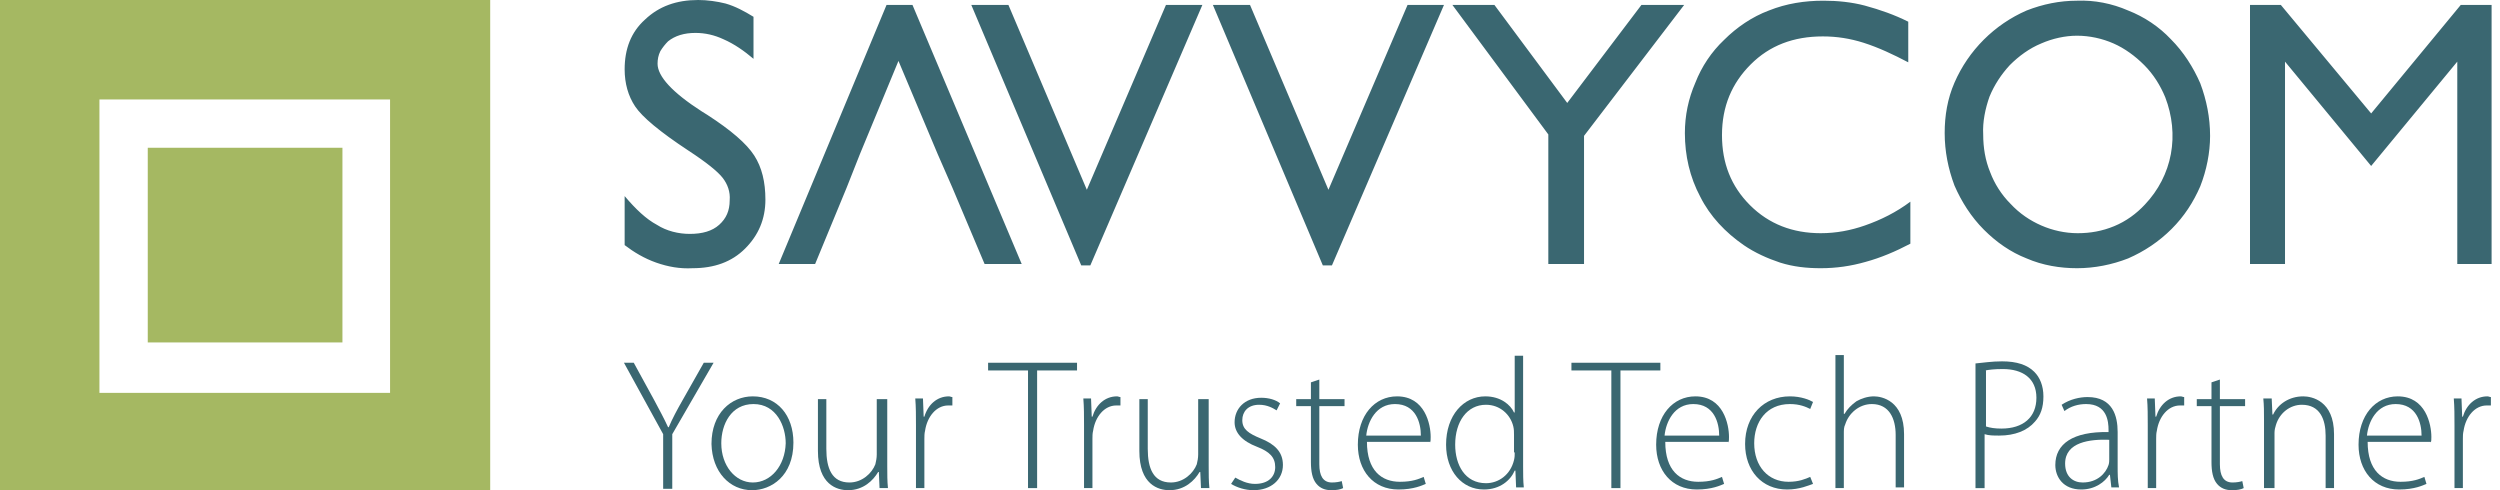 <?xml version="1.0" encoding="UTF-8"?>
<svg xmlns="http://www.w3.org/2000/svg" width="204" height="40" viewBox="0 0 204 40" fill="none">
  <g clip-path="url(#clip0_2944_4442)">
    <path d="M31.829 32.057H8.114V8.114H31.829V32.057ZM40 0C24.4 0 15.6 0 0 0V40H40V0Z" fill="#A5B862"></path>
    <path d="M27.943 12.057H12.057V27.943H27.943V12.057Z" fill="#A5B862"></path>
    <path d="M186.457 21.543V5.029L193.486 13.543L200.514 5.029V21.543H203.314V0.4H200.8L193.486 9.257L186.114 0.4H183.6V21.543H186.457ZM159.486 15.143C160.057 16.457 160.857 17.714 161.886 18.743C162.914 19.771 164.057 20.571 165.371 21.086C166.686 21.657 168.114 21.886 169.486 21.886C170.914 21.886 172.343 21.6 173.657 21.086C174.971 20.514 176.171 19.714 177.2 18.686C178.229 17.657 178.971 16.514 179.543 15.2C180.057 13.886 180.343 12.457 180.343 11.086C180.343 9.6 180.057 8.171 179.543 6.8C178.971 5.486 178.171 4.229 177.143 3.2C176.171 2.171 174.971 1.371 173.657 0.857C172.343 0.286 170.914 0 169.486 0.057C168.057 0.057 166.686 0.343 165.371 0.857C162.743 2 160.629 4.114 159.486 6.743C158.914 8.057 158.686 9.429 158.686 10.857C158.686 12.343 158.971 13.771 159.486 15.143ZM162.343 7.886C162.743 6.914 163.314 6.057 164 5.314C164.743 4.571 165.6 3.943 166.571 3.543C167.486 3.143 168.514 2.914 169.486 2.914C170.514 2.914 171.543 3.143 172.457 3.543C173.371 3.943 174.229 4.571 174.971 5.314C175.714 6.057 176.286 6.971 176.686 7.943C177.257 9.429 177.429 11.029 177.143 12.571C176.857 14.114 176.114 15.543 175.029 16.686C174.343 17.429 173.486 18.057 172.514 18.457C171.543 18.857 170.571 19.029 169.543 19.029C168.514 19.029 167.486 18.8 166.571 18.4C165.657 18 164.8 17.429 164.057 16.629C163.314 15.886 162.743 14.971 162.4 14.057C162 13.086 161.829 12.057 161.829 10.971C161.771 9.943 162 8.857 162.343 7.886ZM152.171 18.4C151.029 18.8 149.829 19.029 148.571 19.029C146.286 19.029 144.343 18.286 142.8 16.743C141.257 15.2 140.514 13.314 140.514 11.029C140.514 8.686 141.314 6.8 142.857 5.257C144.4 3.714 146.343 2.971 148.743 2.971C149.886 2.971 150.971 3.143 152.057 3.486C153.314 3.886 154.514 4.457 155.714 5.086V1.771C154.571 1.2 153.429 0.8 152.171 0.457C151.086 0.171 149.943 0.057 148.8 0.057C147.257 0.057 145.771 0.286 144.343 0.857C142.971 1.371 141.714 2.229 140.686 3.257C139.657 4.229 138.857 5.429 138.343 6.743C137.771 8.057 137.486 9.429 137.486 10.857C137.486 12.686 137.886 14.457 138.743 16.057C139.543 17.657 140.8 18.971 142.286 20C143.2 20.629 144.229 21.086 145.257 21.429C146.343 21.771 147.429 21.886 148.571 21.886C149.829 21.886 151.029 21.714 152.229 21.371C153.486 21.029 154.686 20.514 155.886 19.886V16.457C154.743 17.314 153.486 17.943 152.171 18.4ZM129.257 21.543V11.086L137.429 0.4H133.943L127.886 8.4L121.943 0.4H118.514L126.343 10.971V21.543H129.257ZM108.686 21.657L117.829 0.4H114.857L108.4 15.486L102 0.4H98.971L107.943 21.657H108.686ZM88.971 21.657L98.114 0.4H95.143L88.686 15.486L82.286 0.4H79.257L88.229 21.657H88.971ZM70.171 12.571L73.314 4.971L76.514 12.571L77.714 15.314L80.343 21.543H83.371L74.457 0.4H72.343L63.543 21.543H66.514L69.086 15.314L70.171 12.571ZM53.543 21.429C54.514 21.771 55.486 21.943 56.514 21.886C58.286 21.886 59.714 21.371 60.8 20.286C61.886 19.2 62.457 17.886 62.457 16.286C62.457 14.857 62.171 13.657 61.543 12.686C60.914 11.714 59.657 10.629 57.714 9.371L57.257 9.086C54.857 7.543 53.657 6.229 53.657 5.2C53.657 4.857 53.714 4.514 53.886 4.171C54.057 3.886 54.286 3.6 54.514 3.371C55.086 2.914 55.829 2.686 56.743 2.686C57.543 2.686 58.286 2.857 59.029 3.2C59.943 3.6 60.743 4.171 61.486 4.8V1.371C60.743 0.914 60 0.514 59.2 0.286C58.514 0.114 57.714 0 56.971 0C55.2 0 53.771 0.514 52.629 1.6C51.486 2.629 50.971 4 50.971 5.657C50.971 6.8 51.257 7.829 51.829 8.686C52.4 9.543 53.829 10.743 56.171 12.286C57.657 13.257 58.571 14 58.971 14.514C59.371 15.029 59.6 15.657 59.543 16.343C59.543 17.2 59.257 17.829 58.686 18.343C58.114 18.857 57.314 19.086 56.286 19.086C55.371 19.086 54.4 18.857 53.6 18.343C52.743 17.886 51.886 17.086 50.971 16V20C51.714 20.571 52.571 21.086 53.543 21.429Z" fill="#3A6771"></path>
    <path d="M54.857 39.829V35.429L58.229 29.6H57.429L55.714 32.629C55.257 33.429 54.857 34.172 54.571 34.857H54.514C54.171 34.114 53.829 33.486 53.371 32.629L51.714 29.6H50.914L54.114 35.429V39.886H54.857V39.829Z" fill="#3A6771"></path>
    <path d="M61.371 40C62.914 40 64.743 38.857 64.743 36.114C64.743 33.886 63.429 32.343 61.429 32.343C59.657 32.343 58.057 33.714 58.057 36.228C58.114 38.514 59.543 40 61.371 40ZM61.429 39.371C60 39.371 58.857 38 58.857 36.171C58.857 34.629 59.657 32.971 61.486 32.971C63.371 32.971 64.114 34.8 64.114 36.171C64.057 38 62.914 39.371 61.429 39.371Z" fill="#3A6771"></path>
    <path d="M72.229 32.571H71.543V37.086C71.543 37.371 71.486 37.657 71.429 37.886C71.143 38.628 70.343 39.371 69.314 39.371C67.886 39.371 67.429 38.228 67.429 36.628V32.571H66.743V36.8C66.743 39.543 68.286 40 69.2 40C70.457 40 71.257 39.2 71.657 38.514H71.714L71.771 39.828H72.457C72.4 39.257 72.4 38.686 72.4 38.057V32.571H72.229Z" fill="#3A6771"></path>
    <path d="M74.743 39.828H75.429V35.828C75.429 35.6 75.429 35.371 75.486 35.143C75.657 34 76.4 33.086 77.371 33.086C77.486 33.086 77.6 33.086 77.714 33.086V32.4C77.6 32.4 77.543 32.343 77.429 32.343C76.457 32.343 75.714 33.029 75.429 34H75.371L75.314 32.514H74.686C74.743 33.2 74.743 33.943 74.743 34.686V39.828Z" fill="#3A6771"></path>
    <path d="M83.943 39.829H84.629V30.229H87.886V29.6H80.629V30.229H83.886V39.829H83.943Z" fill="#3A6771"></path>
    <path d="M88.457 39.828H89.143V35.828C89.143 35.6 89.143 35.371 89.2 35.143C89.371 34 90.114 33.086 91.086 33.086C91.2 33.086 91.314 33.086 91.429 33.086V32.4C91.314 32.4 91.257 32.343 91.143 32.343C90.171 32.343 89.429 33.029 89.143 34H89.086L89.029 32.514H88.4C88.457 33.2 88.457 33.943 88.457 34.686V39.828Z" fill="#3A6771"></path>
    <path d="M98.457 32.571H97.771V37.086C97.771 37.371 97.714 37.657 97.657 37.886C97.371 38.628 96.571 39.371 95.543 39.371C94.114 39.371 93.657 38.228 93.657 36.628V32.571H92.971V36.8C92.971 39.543 94.514 40 95.429 40C96.686 40 97.486 39.2 97.886 38.514H97.943L98 39.828H98.686C98.629 39.257 98.629 38.686 98.629 38.057V32.571H98.457Z" fill="#3A6771"></path>
    <path d="M100.457 39.486C100.914 39.771 101.6 40 102.286 40C103.714 40 104.686 39.143 104.686 37.943C104.686 36.857 104 36.228 102.857 35.771C101.886 35.371 101.371 35.029 101.371 34.286C101.371 33.6 101.829 33.029 102.743 33.029C103.429 33.029 103.886 33.314 104.171 33.486L104.457 32.914C104.114 32.629 103.543 32.457 102.914 32.457C101.543 32.457 100.743 33.371 100.743 34.457C100.743 35.314 101.371 36 102.571 36.457C103.6 36.857 104.057 37.314 104.057 38.114C104.057 38.857 103.543 39.486 102.4 39.486C101.771 39.486 101.2 39.2 100.8 38.971L100.457 39.486Z" fill="#3A6771"></path>
    <path d="M106.971 31.2V32.571H105.771V33.143H106.971V37.714C106.971 38.457 107.086 39.086 107.429 39.486C107.714 39.828 108.114 40 108.629 40C109.086 40 109.371 39.943 109.6 39.828L109.486 39.257C109.314 39.314 109.029 39.371 108.686 39.371C107.943 39.371 107.657 38.8 107.657 37.886V33.143H109.714V32.571H107.657V30.971L106.971 31.2Z" fill="#3A6771"></path>
    <path d="M116.686 36.114C116.743 36 116.743 35.886 116.743 35.657C116.743 34.629 116.286 32.343 114 32.343C112.171 32.343 110.8 33.886 110.8 36.286C110.8 38.4 112.057 39.943 114.114 39.943C115.371 39.943 116.057 39.6 116.343 39.486L116.171 38.914C115.771 39.086 115.257 39.314 114.229 39.314C112.743 39.314 111.543 38.4 111.543 36.057H116.686V36.114ZM111.486 35.543C111.6 34.4 112.286 32.971 113.829 32.971C115.543 32.971 115.943 34.514 115.943 35.543H111.486Z" fill="#3A6771"></path>
    <path d="M123.6 29.029V33.657H123.543C123.257 33.029 122.457 32.343 121.2 32.343C119.429 32.343 118 33.886 118 36.286C118 38.457 119.314 39.943 121.086 39.943C122.4 39.943 123.257 39.2 123.6 38.4H123.657L123.714 39.772H124.343C124.286 39.257 124.286 38.629 124.286 38.114V29.029H123.6ZM123.6 36.914C123.6 37.143 123.6 37.315 123.543 37.543C123.257 38.743 122.286 39.429 121.257 39.429C119.543 39.429 118.743 37.943 118.743 36.286C118.743 34.4 119.714 33.029 121.257 33.029C122.4 33.029 123.257 33.829 123.486 34.8C123.543 35.029 123.543 35.257 123.543 35.486V36.914H123.6Z" fill="#3A6771"></path>
    <path d="M131.543 39.829H132.229V30.229H135.486V29.6H128.229V30.229H131.486V39.829H131.543Z" fill="#3A6771"></path>
    <path d="M141.029 36.114C141.086 36 141.086 35.886 141.086 35.657C141.086 34.629 140.629 32.343 138.343 32.343C136.514 32.343 135.143 33.886 135.143 36.286C135.143 38.4 136.4 39.943 138.457 39.943C139.714 39.943 140.4 39.6 140.686 39.486L140.514 38.914C140.114 39.086 139.6 39.314 138.571 39.314C137.086 39.314 135.886 38.4 135.886 36.057H141.029V36.114ZM135.829 35.543C135.943 34.4 136.629 32.971 138.171 32.971C139.886 32.971 140.286 34.514 140.286 35.543H135.829Z" fill="#3A6771"></path>
    <path d="M147.714 38.914C147.314 39.086 146.8 39.314 145.943 39.314C144.286 39.314 143.143 38.057 143.143 36.171C143.143 34.457 144.114 32.971 146.057 32.971C146.857 32.971 147.371 33.2 147.714 33.371L147.943 32.8C147.657 32.629 146.971 32.343 146.057 32.343C143.943 32.343 142.4 33.886 142.4 36.228C142.4 38.4 143.771 39.943 145.829 39.943C146.857 39.943 147.6 39.6 147.943 39.486L147.714 38.914Z" fill="#3A6771"></path>
    <path d="M149.771 39.828H150.457V35.371C150.457 35.086 150.457 34.857 150.571 34.628C150.857 33.714 151.714 32.971 152.743 32.971C154.171 32.971 154.686 34.171 154.686 35.486V39.771H155.371V35.428C155.371 32.685 153.543 32.343 152.914 32.343C152.4 32.343 151.886 32.514 151.486 32.743C151.086 33.028 150.743 33.371 150.514 33.771H150.457V28.971H149.771V39.828Z" fill="#3A6771"></path>
    <path d="M161.257 39.829H161.943V35.429C162.286 35.543 162.686 35.543 163.143 35.543C164.4 35.543 165.429 35.143 166.057 34.4C166.514 33.886 166.743 33.257 166.743 32.343C166.743 31.486 166.457 30.8 166 30.343C165.429 29.772 164.571 29.486 163.371 29.486C162.514 29.486 161.829 29.6 161.2 29.657V39.829H161.257ZM162 30.229C162.286 30.172 162.743 30.114 163.429 30.114C165.029 30.114 166.171 30.857 166.171 32.457C166.171 34.057 165.086 34.972 163.314 34.972C162.8 34.972 162.4 34.914 162.057 34.8V30.229H162Z" fill="#3A6771"></path>
    <path d="M172.8 35.257C172.8 33.943 172.4 32.4 170.343 32.4C169.714 32.4 168.914 32.571 168.229 33.029L168.457 33.543C168.971 33.143 169.6 32.971 170.229 32.971C171.943 32.971 172.057 34.4 172.057 35.086V35.257C169.143 35.2 167.714 36.228 167.714 37.943C167.714 38.914 168.343 39.943 169.829 39.943C170.971 39.943 171.771 39.314 172.114 38.743H172.171L172.286 39.771H172.914C172.8 39.2 172.8 38.629 172.8 38.057V35.257ZM172.114 37.486C172.114 37.6 172.114 37.771 172.057 37.943C171.829 38.629 171.143 39.371 169.943 39.371C169.2 39.371 168.514 38.914 168.514 37.828C168.514 36.057 170.571 35.828 172.114 35.886V37.486Z" fill="#3A6771"></path>
    <path d="M175.257 39.828H175.943V35.828C175.943 35.6 175.943 35.371 176 35.143C176.171 34 176.914 33.086 177.886 33.086C178 33.086 178.114 33.086 178.229 33.086V32.4C178.114 32.4 178.057 32.343 177.943 32.343C176.971 32.343 176.229 33.029 175.943 34H175.886L175.829 32.514H175.2C175.257 33.2 175.257 33.943 175.257 34.686V39.828Z" fill="#3A6771"></path>
    <path d="M180.457 31.2V32.571H179.257V33.143H180.457V37.714C180.457 38.457 180.571 39.086 180.914 39.486C181.2 39.828 181.6 40 182.114 40C182.571 40 182.857 39.943 183.086 39.828L182.971 39.257C182.8 39.314 182.514 39.371 182.171 39.371C181.429 39.371 181.143 38.8 181.143 37.886V33.143H183.2V32.571H181.143V30.971L180.457 31.2Z" fill="#3A6771"></path>
    <path d="M184.914 39.828H185.6V35.314C185.6 35.086 185.657 34.857 185.714 34.686C186 33.714 186.857 33.029 187.829 33.029C189.314 33.029 189.771 34.228 189.771 35.543V39.828H190.457V35.428C190.457 32.686 188.629 32.343 187.943 32.343C186.8 32.343 185.886 32.971 185.486 33.828H185.429L185.371 32.514H184.686C184.743 33.086 184.743 33.6 184.743 34.286V39.828H184.914Z" fill="#3A6771"></path>
    <path d="M198.343 36.114C198.4 36 198.4 35.886 198.4 35.657C198.4 34.629 197.943 32.343 195.657 32.343C193.829 32.343 192.457 33.886 192.457 36.286C192.457 38.4 193.714 39.943 195.771 39.943C197.029 39.943 197.714 39.6 198 39.486L197.829 38.914C197.429 39.086 196.914 39.314 195.886 39.314C194.4 39.314 193.2 38.4 193.2 36.057H198.343V36.114ZM193.143 35.543C193.257 34.4 193.943 32.971 195.486 32.971C197.2 32.971 197.6 34.514 197.6 35.543H193.143Z" fill="#3A6771"></path>
    <path d="M200.286 39.828H200.971V35.828C200.971 35.6 200.971 35.371 201.029 35.143C201.2 34 201.943 33.086 202.914 33.086C203.029 33.086 203.143 33.086 203.257 33.086V32.4C203.143 32.4 203.086 32.343 202.971 32.343C202 32.343 201.257 33.029 200.971 34H200.914L200.857 32.514H200.229C200.286 33.2 200.286 33.943 200.286 34.686V39.828Z" fill="#3A6771"></path>
  </g>
  <defs>
    <clipPath id="clip0_2944_4442">
      <rect width="203.429" height="40" fill="white"></rect>
    </clipPath>
  </defs>
</svg>
